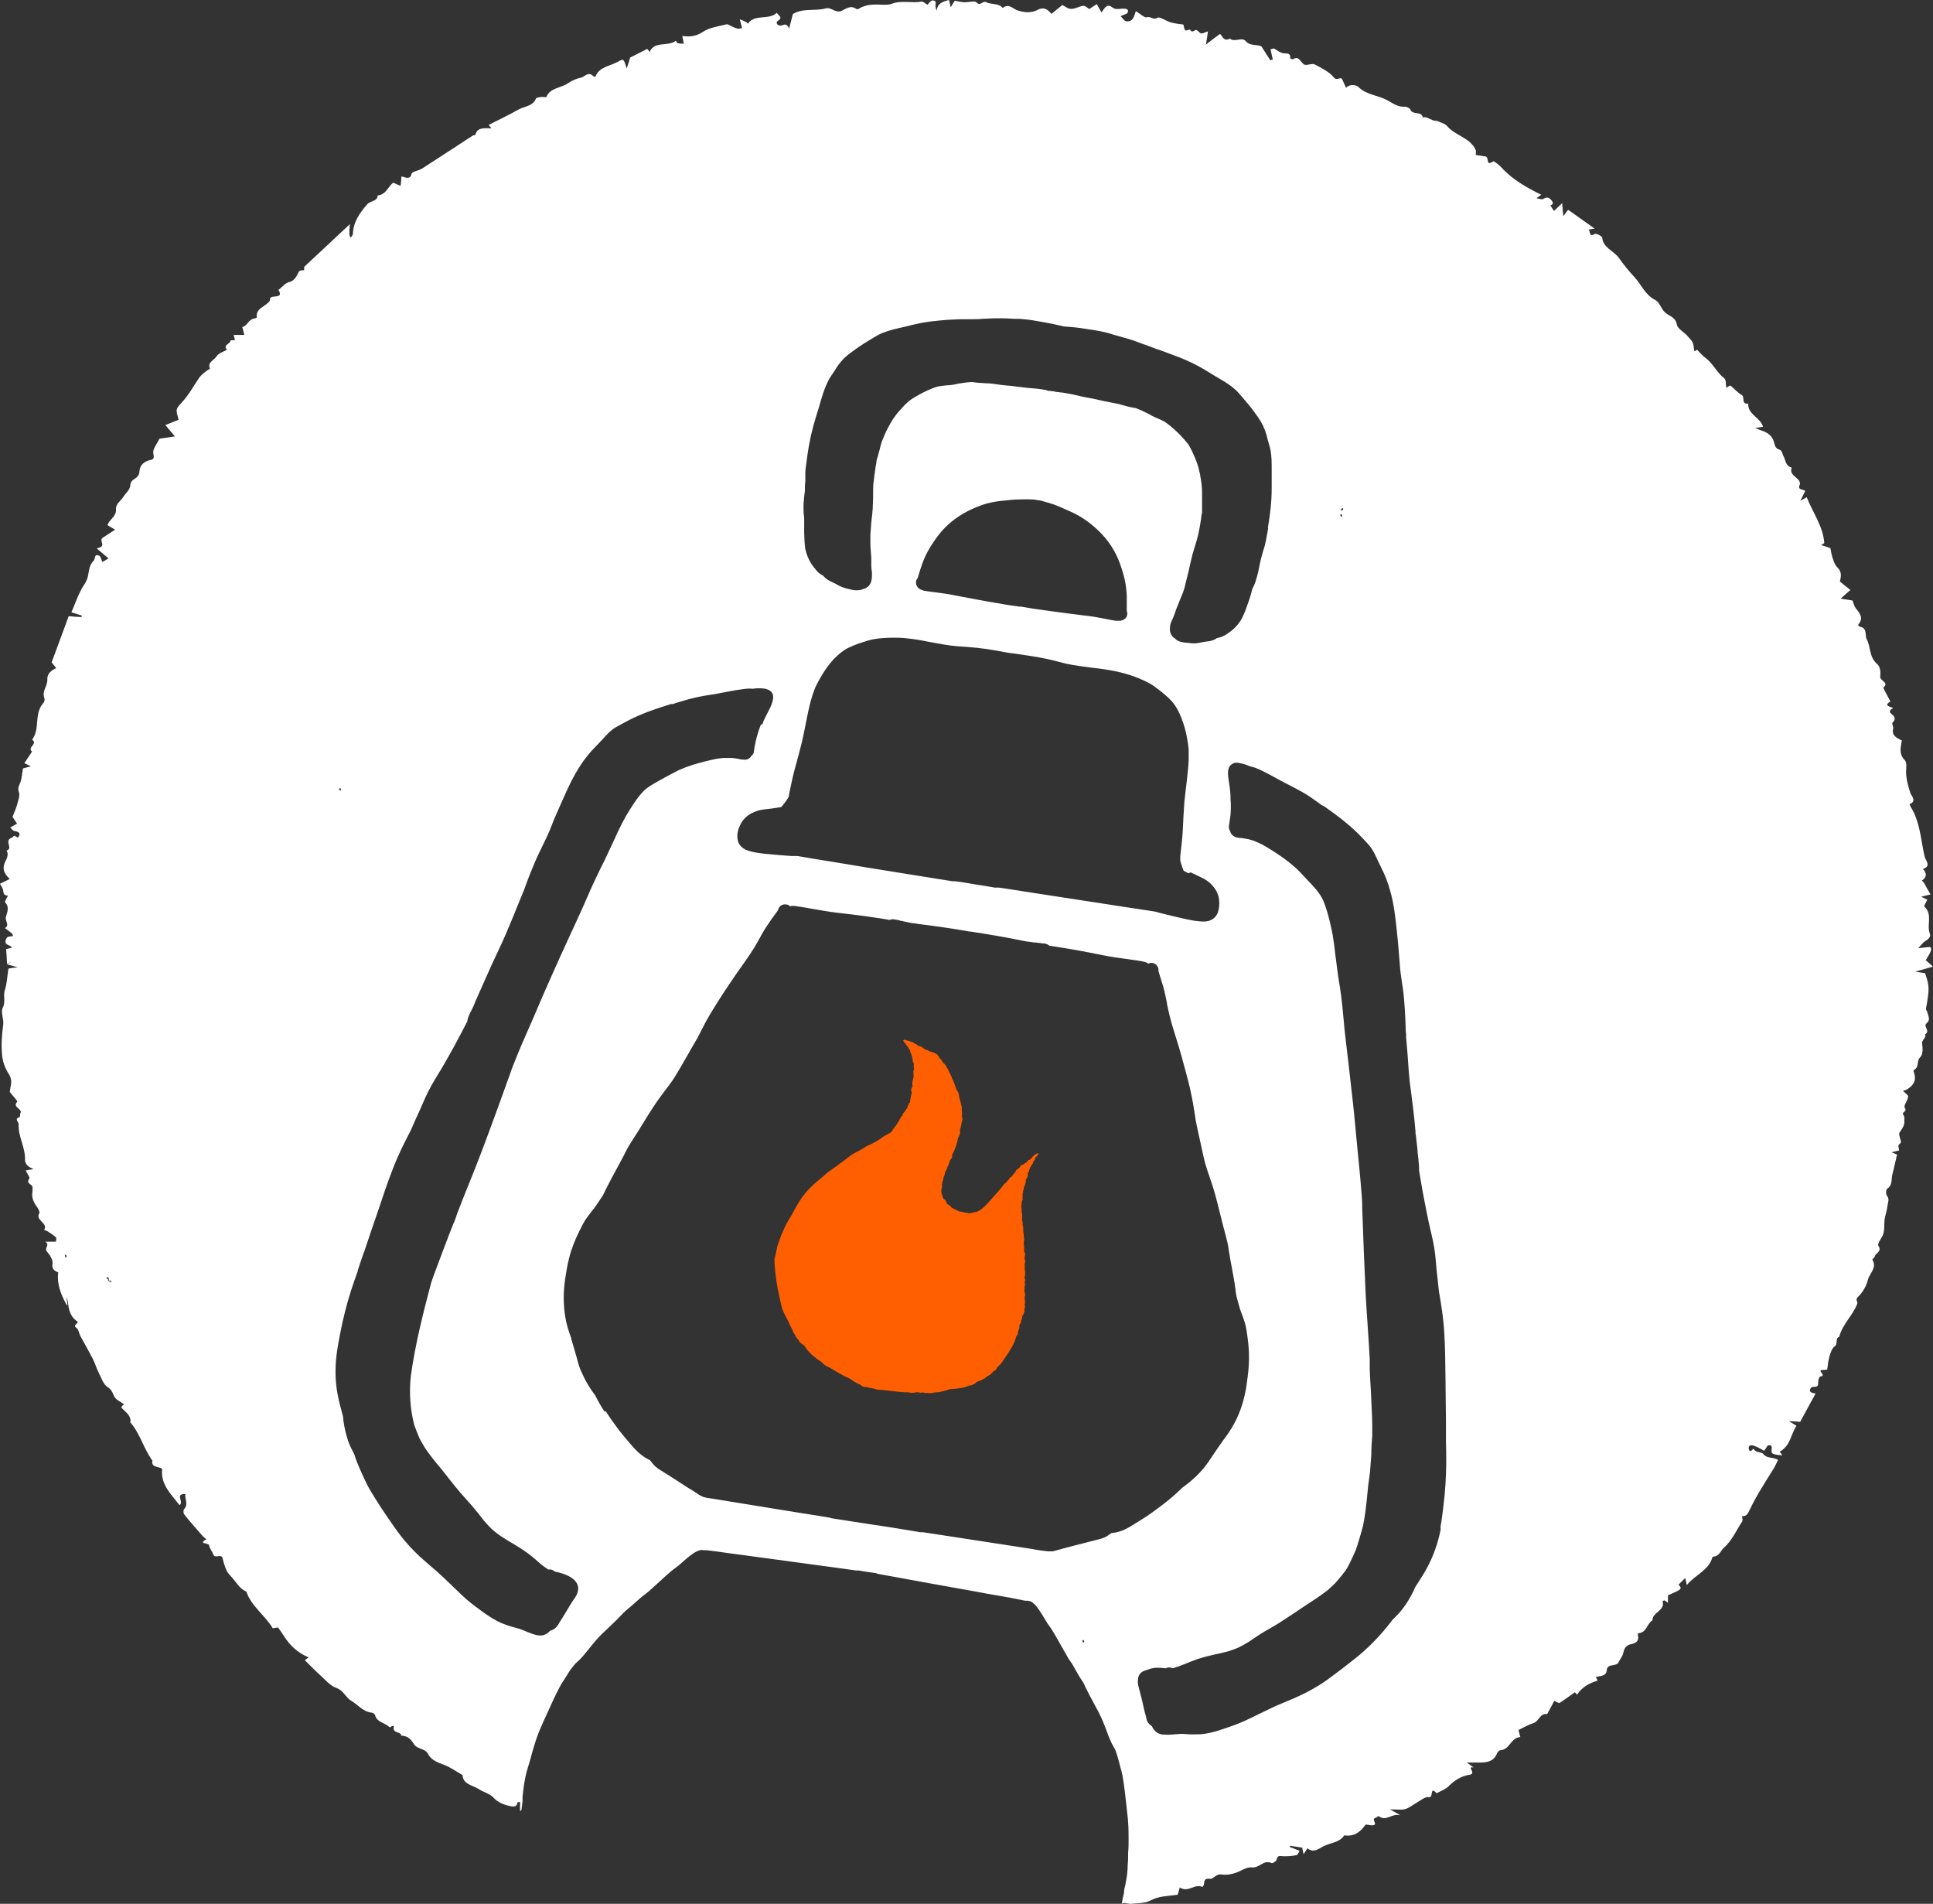 <svg xmlns="http://www.w3.org/2000/svg" id="Laag_1" data-name="Laag 1" viewBox="0 0 84.97 83.67"><rect x="0" y="0" width="84.97" height="83.67" fill="#333333" stroke="none"/><defs><style>      .cls-1 {        fill: #fff;      }      .cls-2 {        fill: #ff5f00;      }    </style></defs><path class="cls-1" d="M84.61,45.46c.27-.13-.08-.36.07-.48.2-.16.08-.32.04-.49,0-.05-.07-.11-.06-.15.16-.9.16-1-.04-1.57-.1-.02-.22-.03-.43-.07.3-.08.51-.14.78-.22-.12-.11-.23-.2-.32-.28.25-.39.28-.5.2-.58-.15,0-.27.03-.53.05.17-.18.23-.27.32-.32.15-.08.24-.2.19-.32-.15-.39.14-.83-.24-1.19-.03-.03.08-.19.13-.3-.09-.04-.17-.08-.27-.13.14-.04.25-.06.41-.1-.1-.17-.19-.34-.28-.5-.02-.04-.07-.08-.1-.11.23-.15.22-.32.05-.51.39-.13.1-.39.07-.55-.17-.74-.19-1.51-.62-2.2-.02-.03-.04-.1-.04-.1.34-.13.07-.37.03-.5-.08-.27-.16-.52-.18-.81-.02-.21.06-.49-.06-.62-.28-.29-.17-.58-.13-.87-.27-.12-.45-.24-.38-.52.02-.08-.07-.21-.03-.26.09-.1.13-.16.06-.28-.06-.1-.33-.19-.05-.35.08-.05-.5-.08-.1-.3-.08-.15-.17-.31-.25-.47-.02-.05-.07-.13-.06-.15.28-.22-.18-.29-.14-.49.03-.17,0-.43-.14-.54-.35-.31-.27-.73-.45-1.08-.1-.2.05-.5-.34-.57-.02,0-.04-.08-.03-.09.25-.28.05-.5-.13-.73-.06-.09-.08-.2-.13-.32-.15-.02-.32-.05-.52-.08.15-.14.28-.25.43-.38-.18-.14-.32-.26-.46-.37.04-.21.1-.42-.11-.62-.11-.1-.16-.26-.21-.41-.05-.14-.07-.29-.1-.44-.12-.04-.26-.09-.41-.14.07-.04.14-.07.14-.09-.05-.73-.51-1.34-.77-2.01-.06.04-.12.07-.28.16.09-.19.14-.29.21-.43-.02-.08-.36-.02-.24-.27.03-.06,0-.18-.07-.24-.15-.15-.38-.26-.28-.52-.28-.07-.26-.32-.36-.5-.05-.1-.08-.26-.16-.28-.21-.06-.22-.2-.26-.34-.07-.27-.27-.42-.55-.51-.07-.02-.13-.05-.27-.11.18-.03.27-.04.34-.05-.1-.4-.69-.55-.65-1.02-.34.03-.12-.29-.3-.39-.18-.1-.31-.27-.48-.4-.02-.02-.11.05-.19.09-.02-.14,0-.34-.08-.41-.34-.26-.49-.65-.84-.91-.14-.1-.24-.23-.36-.35-.04.03-.08.05-.12.07-.05-.38-.04-.39-.28-.65-.16-.19-.46-.34-.49-.53-.05-.32-.34-.37-.51-.52-.19-.17-.24-.45-.43-.55-.47-.24-.62-.69-.94-1.03-.24-.26-.47-.54-.67-.83-.22-.3-.69-.44-.73-.88,0-.07-.26-.2-.32-.17-.3.17-.18-.15-.29-.19.09-.01.18-.03.28-.04-.4-.28-.78-.56-1.17-.83-.07.09-.13.17-.21.28-.02-.18-.03-.32-.05-.57-.17.16-.25.24-.36.34-.05-.07-.11-.16-.16-.24.15-.06.13-.13.04-.24-.13-.15-.23-.12-.37-.04-.05.03-.16-.02-.28-.04.1-.07.15-.11.21-.15-.65-.32-1.27-.67-1.75-1.2-.1-.11-.33-.29-.36-.27-.34.23-.17-.13-.32-.21-.1-.02-.27-.04-.45-.07,0-.09.02-.15,0-.21-.22-.54-.91-.64-1.26-1.06-.09-.11-.28-.15-.42-.22-.02-.01-.05-.01-.07-.01-.21,0-.36-.2-.58-.15-.04-.29-.45-.09-.54-.34-.02-.06-.16-.13-.23-.13-.32.03-.57-.17-.8-.29-.41-.22-.91-.23-1.26-.58-.1-.09-.38-.14-.54.04-.05-.12-.11-.23-.16-.35-.07-.19-.23.08-.38-.11-.19-.24-.54-.41-.84-.57-.1-.05-.27.03-.41.02-.07,0-.14-.09-.19-.15-.1-.13-.19-.21-.36-.09-.02,0-.12-.04-.12-.05.03-.15-.05-.22-.2-.21-.22,0-.35-.13-.51-.22-.03,0-.09.02-.15.04.03.15.07.3.1.45-.04,0-.07.02-.11.03-.13-.2-.25-.39-.39-.61-.2-.1-.49,0-.7-.24-.16-.18-.47.07-.69-.1-.28.14-.32-.12-.43-.21-.19.14-.38.28-.62.47.04-.22.06-.39.09-.58-.14.04-.23.1-.3.09-.08-.02-.14-.14-.22-.15s-.17.16-.27-.02c0,0-.19.05-.21.04-.04-.07-.06-.16-.08-.26-.18-.03-.39-.04-.57-.1-.2-.06-.48-.26-.57-.2-.19.12-.3-.08-.47-.02-.09.04-.31-.17-.48-.27-.08.2-.09.46-.41.45-.09,0-.18-.15-.26-.23.14-.07.29-.09.31-.16.07-.17-.11-.17-.22-.17-.16,0-.3.07-.48-.07-.22-.17-.32.06-.45.24-.08-.14-.14-.25-.21-.37-.13.09-.23.15-.33.22-.12-.08-.18-.2-.41-.11-.43.16-.44.13-.77-.07-.15.12-.32.26-.48.39-.2-.24-.37-.3-.6-.18-.29.16-.62.12-.91.02-.21-.08-.37-.31-.63-.1-.19-.22-.5-.14-.72-.25-.17-.09-.26.2-.44,0-.07-.07-.34,0-.51,0-.16,0-.32-.05-.44-.07-.08.12-.11.18-.18.29-.03-.15-.05-.23-.07-.32-.28.07-.52.15-.54.47-.04-.09-.06-.15-.06-.21,0-.11.06-.25-.13-.24-.08,0-.15.12-.22.19-.08-.04-.19-.15-.26-.14C40.08.15,39.61,0,39.19.17c-.1.04-.23.04-.34.04-.38-.02-.76-.04-1.09.17-.03.02-.09.03-.11.02-.26-.2-.48,0-.66.08-.28.11-.44-.18-.7-.11-.46.13-.99-.03-1.44.25-.04.16-.09.37-.16.63-.1-.18-.15-.2-.3-.14-.18.07-.33-.1-.2-.19.26-.17,0-.24-.04-.36-.34.34-.98.04-1.27.48-.03-.03-.06-.06-.1-.08-.07-.04-.15-.07-.26-.11.04.16.07.27.1.39-.1,0-.15.03-.19.02-.09-.02-.18-.06-.26-.1-.08-.03-.18-.11-.24-.09-.35.09-.75.14-1.03.33-.3.2-.6.23-.91.18.03.14.05.24.07.34-.08,0-.17,0-.26-.02-.04,0-.06-.07-.09-.11-.33.27-.95,0-1.15.49-.05-.06-.08-.1-.11-.13-.24.12-.49.25-.75.38-.03.11-.08.26-.15.48-.13-.42-.14-.44-.36-.31-.35.2-.84.23-1.01.65,0,.02-.09.03-.1,0-.22-.23-.37.02-.53.06-.2.04-.41.13-.57.24-.3.22-.8.2-.96.61,0,.02-.14,0-.21,0-.09.01-.24.03-.25.07-.13.34-.51.34-.78.49-.42.24-.87.45-1.3.67.03.04.06.08.12.15-.29,0-.62-.06-.7.28,0,.02-.09.02-.12.04-.74.48-1.48.97-2.23,1.45-.15.09-.43.13-.46.23-.07.34-.39.07-.45.13,0,.18-.02.3-.03.4-.1-.04-.2-.09-.32-.14-.23.15-.3.52-.69.56,0,.26-.31.23-.45.38-.35.4-.62.79-.64,1.32,0,.05-.06.1-.09.15-.07-.04-.08-.22-.04-.59-.68.64-1.34,1.25-2.01,1.88,0,.01,0,.08,0,.15-.12,0-.21-.02-.27.13-.06.15-.2.34-.34.37-.25.06-.35.24-.52.36.26.43-.34.19-.37.39,0,.02,0,.05,0,.07-.15.27-.65.33-.58.75,0,.01-.07.05-.12.05-.27.05-.3.34-.52.37.03.13.06.23.09.35h-.47c.02.09.04.16.06.23-.07,0-.2,0-.2.02,0,.15-.36.19-.15.4-.16.09-.37.15-.46.29-.1.17-.42.26-.29.54-.18.12-.36.24-.48.41-.25.37-.46.76-.77,1.09-.27.29-.25.3-.13.75-.17.07-.33.13-.58.23.15.19.29.34.42.5-.22.03-.47.07-.68.1-.11.23-.31.46-.27.65.03.16.04.25-.1.28-.31.06-.49.23-.51.5,0,.18-.11.27-.26.37-.07.04-.13.13-.14.21,0,.24-.2.37-.31.55-.11.18-.34.3-.32.54.02.27-.21.41-.34.61-.02.03-.02.06-.03.09.09.06.18.11.33.2-.26.17-.46.3-.57.37-.13.18.22.35-.24.45.2.17.36.31.52.44-.12.07-.19.12-.27.16-.05-.1-.07-.25-.14-.28-.24-.09-.16.14-.24.22-.2.19-.2.43-.25.66-.03.17-.11.31-.21.46-.22.35-.35.76-.52,1.15.18.06.32.1.45.14v.07c-.2-.01-.4-.02-.57-.04-.26.7-.5,1.36-.75,2.03.05.06.12.15.2.25-.21.11-.4.23-.39.5.02.28-.25.52-.13.82.03.07,0,.18-.07.25-.39.47-.11,1.11-.47,1.58.28.18-.24.34,0,.52-.11.17-.23.34-.34.51.1.05.18.09.29.14-.14.04-.25.06-.35.09-.03.19-.05.37-.09.54-.04.16-.17.29-.09.5.06.15-.03.35-.07.53-.05.18-.13.36-.21.56.06.09.14.21.2.3-.13.07-.21.12-.3.17.06.05.11.14.18.15.23.04.3.12.15.3-.21-.17-.15-.05-.27,0-.35.13.09.47-.22.56.13.23-.05.42-.11.62-.07.25.04.43.25.63-.14.07-.27.13-.43.21.05.1.11.17.13.25.03.13,0,.27.22.27-.04.1-.16.25-.12.3.2.22.08.44.03.64-.05.17.18.35-.04.49.11.08.22.16.32.25.02.02.02.06.03.1-.13.03-.27-.02-.32.18-.06.25.22.19.27.33-.1.03-.21.05-.25.06.02.24.03.44.04.66.07-.04.13-.08.19-.11-.06.04-.12.09-.18.13.13.03.25.06.46.12-.24.03-.33.04-.41.06,0,.06-.02.11-.02.15-.04.27-.05.54-.14.8-.08.25.05.51-.09.77-.1.2.06.49.02.76-.06.43-.09.87-.05,1.3.02.29.13.59.29.84.11.18.13.32.1.5-.03.13-.04.26-.05.3.15.19.35.4.33.43-.24.24.24.31.14.5-.03.06,0,.17-.05.18-.24.08-.02.2-.03.31-.03.53.3,1.02.28,1.56,0,.18.13.32.38.41-.17.03-.26.04-.35.06.06.13.2.31.16.36-.17.21.12.24.14.37v.19c-.05.25.03.46.19.67.06.08.14.23.11.29-.2.31.41.44.21.73.06.03.13.05.19.09.11.07.23.15.33.24.03.03,0,.12,0,.19-.15,0-.29,0-.47,0,.23.15-.06.27.07.43.13.15.27.36.25.52-.04.23.05.32.25.4-.05.36.03.75.24,1.18.31.64.08-.05.14-.09,0,.07.03.12.04.18.04.33.08.65.41.88.12.09-.23.15-.03.29.1.07.11.23.17.35.18.33.37.66.54.99.11.21.17.44.28.65.11.22.2.5.39.62.26.15.21.43.43.56.1.06.19.13.29.19-.04.03-.08.05-.1.08-.02.02-.03.07,0,.09.18.18.42.34.37.62.44.51.58,1.15.97,1.68-.07.33.32.25.43.37-.08.69.4,1.11.76,1.59.22-.15-.23-.5.26-.49-.04.21.15.45-.06.67-.04.05-.03.19.02.24.26.33.55.65.83.97.04.04.09.07.13.11-.39.22.11.15.12.26.02.14.14.27.19.41.07.2.36-.07.41.18.04.18.1.37.18.54.05.1.14.19.22.28.2.22.34.5.64.63.22.65.84,1.06,1.16,1.61.1-.01.22-.05.24-.02.1.12.18.26.27.39.26.4.6.72,1.07.91-.06.04-.11.08-.17.12.21.21.42.43.64.63.24.21.46.49.74.59.34.12.4.42.68.58.29.17.49.47.89.51.05,0,.13.07.14.11.07.32.45.33.63.53.02.02.21-.14.19-.01-.06.29.32.19.33.38.29,0,.44.18.56.38.14.22.49.17.62.43.12.24.39.36.67.46.3.11.56.3.84.46.03.42.44.44.72.62.2.14.47.18.66.39.17.19.49.33.81.37.18.02.2-.07.23-.18,0-.01.07-.01.11-.02,0,.13,0,.26,0,.4.02-.01.04-.02.06-.04.02-.14.04-.27.05-.4,0-.05,0-.1,0-.15h0v-.03h0c.04-.4.09-.79.2-1.17.05-.18.11-.36.16-.54.04-.18.1-.35.15-.53.07-.24.15-.47.25-.71.09-.22.19-.43.29-.65.19-.42.38-.85.6-1.26.06-.12.14-.23.21-.34.1-.15.19-.32.31-.47.07-.09.14-.18.22-.25.06-.05.11-.1.16-.15.07-.08.14-.15.2-.23.09-.11.18-.22.27-.33.14-.18.29-.35.45-.51.14-.14.29-.27.43-.41.17-.16.33-.32.48-.48.04-.04.07-.08.09-.09.09-.09.19-.17.28-.24h0c.12-.1.23-.21.35-.31.13-.12.27-.22.37-.3.12-.09.22-.2.33-.29.11-.1.22-.2.33-.3.12-.11.24-.22.37-.33.11-.1.24-.18.35-.27.22-.19.43-.39.68-.56.08-.05.17-.09.26-.12.05-.01.1-.02.15,0h.15c.13.02.27.03.4.05.27.04.53.07.8.11.37.05.74.1,1.12.15,1.15.16,2.3.31,3.46.47.26.04.53.07.79.11h.11c.12.02.24.04.36.06s.24.03.36.05h.02s.07.02.11.04h0c.26.05.52.09.78.14,1.14.21,2.29.42,3.43.62.37.07.74.14,1.11.2.13.02.27.05.4.07.07.01.13.02.2.04.07.01.13.02.2.04.03,0,.07.01.1.02.05,0,.1.02.14.03.04,0,.08.01.12.02h.1s.04,0,.05.01c.05,0,.1.02.14.05.08.06.15.12.21.2.18.23.32.49.47.73.08.12.18.24.25.37.09.14.17.29.25.43.07.13.15.26.22.39.08.13.15.26.2.35.1.14.2.29.28.44.08.14.15.27.23.4h0c.07.11.15.21.18.29.02.05.05.1.06.13.1.21.21.41.32.62.09.17.19.35.28.52.1.2.19.41.27.62.05.13.1.26.15.4.04.1.08.19.12.28.03.07.07.13.11.2.06.1.1.21.13.31.06.17.1.36.15.54.04.13.07.26.1.39.08.46.13.92.18,1.38.02.24.06.47.07.71.02.25.02.5.02.75,0,.18,0,.37-.02.55,0,.19,0,.38-.02.56,0,.39-.08.78-.16,1.12,0,.02,0,.03,0,.05h0v.02h0c0,.06-.02.11-.03.15-.03.12-.05.24-.07.36.1-.08.25,0,.38,0,.3-.03.64-.02.87-.14.38-.21.8-.2,1.21-.26.03-.11.06-.21.09-.32.37.25.67-.19.99-.02.16-.11-.03-.41.34-.36.15.02.26-.23.51-.19.18.03.38,0,.55-.05.26-.07.53-.29.77-.26.35.04.52-.36.88-.19.04.02.21-.09.22-.15.02-.22.17-.15.32-.15.19,0,.37-.01.55-.05.06-.01.09-.12.14-.19-.18-.07-.31-.12-.44-.17,0-.02.02-.03.03-.05.18.03.37.06.52.08.02.1.04.17.06.29.08-.12.13-.19.17-.26.29.22.48.02.71-.09.31-.16.71-.16.91-.48.45.07.71-.16.93-.46.03-.04.2.03.3.02.29-.01-.05-.25.12-.32.06-.02.15-.1.17-.08.34.25.54-.14.95-.04-.22-.13-.3-.17-.46-.26.29,0,.49.03.66-.01.18-.05.33-.18.49-.27.18-.1.4-.29.55-.26.24.06.02-.52.35-.17.18-.1.39-.17.53-.31.25-.26.59-.46.91-.5.35-.05-.16-.39.19-.32-.08-.06-.16-.12-.3-.22h.3c.42,0,.85.05,1.03-.41.02-.05.09-.13.14-.13.43-.03.45-.55.88-.58-.03-.1-.05-.2-.08-.31.21-.1.43-.23.67-.31.24-.08.26-.43.59-.39.11-.2.22-.4.31-.58.1.04.21.11.24.09.23-.15.45-.31.67-.47.03.04.06.07.09.11.21-.32.53-.51.91-.62-.03-.05-.05-.11-.08-.16.2-.05.46-.03.48-.3.02-.31.43-.14.52-.35.06-.13.17-.25.2-.39.05-.21.11-.36.38-.41.19-.03.33-.16.27-.38,0-.03,0-.09,0-.09.4-.02.38-.42.64-.57-.02-.35.58-.43.44-.84l.08-.04c.06.04.11.07.16.11v-.33c.11-.05.26-.11.4-.18s.24-.14.06-.28c.09-.1.19-.19.3-.3.03.13.04.21.07.31.35-.44.96-.64,1.12-1.21,0-.02.04-.04.06-.04.26-.03.3-.26.45-.39.37-.33.54-.76.8-1.15.04-.06,0-.16,0-.24.2.01.24-.09.32-.25.3-.64.7-1.25,1.08-1.86.07-.12.12-.25.18-.36-.24-.14-.49-.05-.65-.26-.07-.1-.33-.04-.42-.22-.03-.04-.18.24-.22-.02-.02-.17.14-.16.26-.11.15.05.28.14.42.21.04-.06.06-.1.09-.13.02-.03.04-.08.07-.1.04-.02.11-.02.14,0s.03.08.03.12c-.03.25,0,.27.47.31-.04-.06-.08-.11-.12-.16.49-.27.49-.78.74-1.14-.11-.07-.17-.1-.33-.2.26,0,.38.02.49.03.22-.41.45-.82.68-1.25-.24-.02-.32-.11-.19-.26.07-.08.31.05.3-.18,0-.1.03-.29.09-.3.3-.06-.11-.23.06-.29.07,0,.14,0,.25-.02.03-.19.04-.39.1-.58.05-.16.1-.35.23-.44.16-.12,0-.35.2-.42.13-.54.59-.93.79-1.45.04-.11-.11-.17.03-.3.21-.2.37-.48.44-.76s.41-.52.2-.87c-.02-.03.09-.1.1-.15.04-.16.33-.21.16-.47-.06-.1.15-.33.21-.51.07-.2.04-.42.06-.63.03-.21.11-.41.13-.62.02-.15.1-.29-.03-.45-.05-.07-.04-.26.02-.3.24-.16.17-.4.22-.61.08-.3.14-.6.21-.89-.06-.03-.13-.05-.24-.1.15-.04.25-.06.33-.08,0-.07-.04-.15-.03-.21,0-.06.11-.1.11-.15,0-.14-.12-.33-.06-.43.1-.15.21-.28.21-.46,0-.1.02-.24-.04-.31-.11-.13.19-.14.06-.31-.07-.09.13-.32.15-.5,0-.07-.15-.16-.23-.25.15-.03.25-.1.37-.21.17-.18.18-.35.13-.54-.02-.09-.08-.12.03-.2.18-.12.06-.36.23-.53.13-.13.11-.41.08-.61-.03-.17.33-.31.02-.48M2.93,55.23s-.03.03-.05.04c0-.03-.03-.07-.03-.1,0,0,.03-.02.05-.04,0,.03.03.06.03.1M4.9,56.35s-.07-.05-.09-.06c0,0,0,0-.02,0,.08.07.07.09.06.08-.03-.02-.05-.05-.08-.07,0,0,0,0,.02,0-.02-.02-.04-.03-.07-.06h.05c-.07-.05-.09-.08-.1-.1.03,0,.09-.02.09,0,.02.03.02.07.03.11h-.02s.03.02.05.04c0,0,.02-.02.04-.02.02.03.04.06.06.09M14.99,34.72s-.03.02-.05.04c0-.03-.03-.06-.03-.1,0,0,.03-.02.05-.04,0,.03.03.06.03.1M47.58,72.1s.04-.02.05-.04c0,.03.03.06.03.1,0,.01-.04.02-.05.04,0-.03-.03-.06-.03-.1M26.56,62.02c-.15-.23-.28-.46-.4-.7-.16-.21-.3-.43-.43-.67-.07-.14-.14-.28-.2-.42-.07-.16-.12-.33-.16-.5-.09-.3-.17-.61-.26-.88v-.04c-.11-.3-.21-.6-.26-.92-.05-.29-.07-.58-.07-.88s.03-.57.07-.85c.04-.28.09-.56.16-.84.1-.42.26-.82.45-1.2.1-.2.19-.4.32-.58.12-.17.25-.33.36-.47.12-.17.24-.35.36-.53.04-.09.09-.18.13-.27.17-.34.35-.67.53-1,.07-.14.15-.27.22-.41.07-.13.13-.26.2-.39.14-.25.3-.48.45-.72.33-.53.65-1.08,1.03-1.59.13-.18.26-.35.37-.49.23-.31.42-.65.61-.98.19-.34.39-.67.57-.99,0,0,0-.02.02-.03v.02-.02l.42-.81c.15-.27.32-.54.48-.8.33-.52.68-1.04,1.04-1.55.27-.38.54-.76.74-1.13l.04-.07s.02-.03.02-.04,0-.02.02-.03h0c.12-.23.25-.45.4-.66.07-.11.15-.22.23-.33.06-.08.12-.16.18-.25.03-.17.19-.28.36-.25.07,0,.12.04.17.08.09-.03.19-.02.29,0,.15.02.3.04.45.07.34.06.68.12,1.01.17.32.05.65.08.98.12.32.04.64.08.96.13.23.03.46.07.69.11.04-.02.08-.03.13-.03.07,0,.13.02.2.03.05,0,.11.02.16.04.07,0,.13.03.19.04.1.02.2.04.3.06.1,0,.2.03.3.04.65.08,1.29.17,1.94.28.1.02.19.03.29.05.1,0,.2.03.29.04.65.1,1.29.21,1.93.34.1.02.2.04.3.06.1,0,.2.03.3.04.07,0,.13,0,.19.02.06,0,.11,0,.17.02.06,0,.13,0,.2.03.04,0,.08.04.12.07.23.04.46.07.69.11.32.05.64.11.96.17.32.06.64.13.97.19.34.06.68.1,1.02.15.15.02.3.04.45.07.09.02.19.04.27.1.06-.03.12-.04.18-.03.17.03.29.19.26.35h0c.03.1.06.2.09.29.04.13.08.26.12.39.07.25.12.5.17.75h0v.03-.02h0v.02s0,.04.02.09c.09.46.22.9.36,1.34.19.59.35,1.19.51,1.79.08.3.15.6.21.91.06.3.1.6.15.9h0v.02c.07.38.16.75.24,1.13s.16.76.27,1.09c.07.21.14.41.21.62.2.6.33,1.22.49,1.83.07.27.15.55.21.82.03.14.04.29.07.43.02.15.05.3.08.46.07.37.14.74.19,1.11,0,.1.03.2.04.29.05.2.11.4.16.58.07.2.15.39.21.59.06.21.09.43.12.65.06.43.08.86.05,1.28-.02.28-.06.57-.1.85-.04.28-.11.56-.19.83-.09.28-.2.55-.34.81-.15.28-.33.54-.5.76l-.02.03c-.19.26-.36.52-.54.79-.1.14-.2.29-.31.42-.1.12-.21.23-.32.34-.19.18-.4.35-.61.5-.19.19-.39.37-.6.54-.23.19-.47.36-.71.54-.25.18-.51.34-.77.5-.26.17-.53.32-.84.38-.06.01-.12.02-.19.03-.1.07-.19.14-.3.19-.14.06-.29.09-.44.13-.15.04-.29.07-.43.11-.25.06-.5.13-.74.19l-.33.09c-.12.03-.23.07-.35.09h-.14c-.1,0-.19-.02-.29-.03-.03,0-.05,0-.08-.01-.14-.02-.28-.04-.42-.07l-3.51-.54c-.41-.06-.83-.13-1.25-.19h-.11c-.64-.11-1.28-.21-1.92-.31h-.02c-.65-.1-1.3-.2-1.94-.3-.02,0-.05-.01-.07-.02,0,0,0,0-.02-.01h-.02c-.41-.07-.83-.14-1.24-.2-1.17-.19-2.34-.38-3.51-.57-.14-.02-.28-.05-.42-.07-.03,0-.05,0-.08-.01-.14-.02-.29-.04-.41-.11-.11-.06-.2-.13-.3-.19-.1-.06-.19-.12-.29-.18-.22-.14-.43-.28-.65-.42-.13-.08-.25-.16-.38-.24-.13-.08-.27-.16-.38-.26-.09-.08-.16-.18-.23-.27-.06-.03-.11-.06-.17-.09-.27-.16-.49-.38-.69-.62-.2-.23-.4-.47-.58-.71-.18-.24-.35-.48-.51-.73M52.34,38.34h0c.14.07.29.14.44.21.08.04.17.08.24.13.09.06.18.13.25.21.18.19.29.41.32.66.02.2,0,.42-.08.61-.05.09-.11.17-.2.23-.12.08-.25.11-.39.11-.15,0-.3-.02-.45-.04-.16-.03-.33-.06-.49-.1-.32-.07-.64-.15-.96-.23-.09-.02-.17-.05-.26-.07-.5-.08-1.01-.15-1.51-.23-1.13-.17-2.25-.35-3.38-.52-.54-.08-1.07-.17-1.61-.25-.11-.02-.23-.03-.34-.05-.05,0-.1,0-.16,0s-.13-.02-.19-.03c-.19-.03-.37-.06-.56-.09h0s-.06,0-.1-.02c-.04,0-.09,0-.13-.02h0c-.06,0-.12-.02-.19-.03-.12-.02-.25-.04-.37-.06-.07,0-.15-.02-.23-.03h-.04s-.03,0-.04,0c0,0-.03,0-.04,0-.65-.1-1.29-.21-1.94-.31-1.12-.18-2.25-.36-3.37-.55-.5-.08-1.01-.16-1.51-.25-.09,0-.18,0-.26,0-.33-.02-.65-.05-.98-.08-.32-.03-.63-.06-.94-.16-.13-.04-.25-.12-.34-.23-.06-.08-.1-.18-.11-.28-.03-.21.02-.42.11-.6.1-.23.28-.41.51-.53.1-.05.2-.09.3-.12.09-.03.18-.03.27-.05.16-.02.32-.03.46-.06h.03c.08-.02.16-.03.24-.04.07-.08.14-.17.2-.25.03-.05.07-.1.1-.15.02-.03.03-.06.04-.09,0-.02,0-.03,0-.05.08-.37.15-.74.25-1.11.11-.4.22-.8.32-1.21.14-.6.23-1.21.39-1.81.04-.15.09-.3.14-.44.05-.14.12-.28.19-.41.15-.28.32-.55.52-.8.18-.22.4-.43.64-.59.13-.08.27-.14.41-.2.13-.05.26-.1.4-.14.14-.05.28-.09.42-.12.16-.03.32-.05.48-.06.3-.02.6-.02.9,0,.21.02.43.05.63.08.18.03.35.07.53.1.39.07.78.15,1.17.18.29.02.58.04.87.07.28.03.56.07.84.12.23.04.46.09.69.12h.02c.23.04.46.06.69.1.28.04.56.09.84.15.29.06.57.14.85.21.38.08.78.13,1.17.18.18.02.36.04.54.07.21.03.42.07.63.12.29.07.58.16.85.27.15.06.29.13.43.2.13.07.25.15.36.24.11.08.23.17.33.26.12.1.23.2.33.31.19.22.33.49.43.76.12.3.2.61.25.92.03.15.05.3.06.45v.47c-.03.61-.13,1.22-.19,1.84-.03.42-.05.83-.07,1.25-.02.38-.07.75-.11,1.13v.05s0,.07,0,.1c0,.06.03.12.04.17.03.1.07.21.11.31.07.04.14.07.21.11h0M49.45,27.19c-.07.07-.18.1-.28.09h-.14c-.14-.02-.29-.05-.43-.08s-.29-.05-.43-.08c-.22-.04-.45-.06-.67-.09-.55-.07-1.11-.14-1.66-.22-.14-.02-.28-.04-.42-.06-.18-.03-.36-.06-.54-.09h-.07c-.32-.04-.64-.09-.96-.15-.55-.09-1.1-.2-1.65-.3-.22-.04-.44-.09-.66-.12-.14-.02-.29-.04-.43-.06-.14-.02-.29-.03-.43-.06h-.02s-.07-.01-.1-.03c0,0,0,0-.02-.01-.1-.02-.19-.08-.24-.18-.06-.12-.04-.26.04-.35.06-.21.13-.42.19-.6.09-.25.2-.49.34-.72.15-.25.32-.49.51-.72.36-.41.81-.74,1.31-.97.23-.11.47-.2.72-.27.24-.06.49-.1.74-.12.22-.02.44-.05.62-.05.2,0,.39-.01.59,0,.08,0,.15.01.23.03.07,0,.15.02.23.04.19.05.38.11.53.16.21.08.41.17.61.26.23.1.45.21.66.35.22.14.41.3.6.47.4.37.73.82.94,1.33.11.27.2.55.27.84.06.26.09.52.1.75,0,.22,0,.44,0,.67.05.12.02.25-.07.34M33.45,31.83c-.15.39-.26.79-.31,1.2,0,.08-.05.14-.11.19-.04.08-.12.14-.21.16-.06.02-.13,0-.2,0-.06,0-.12-.02-.17-.03-.1-.02-.19-.03-.29-.04h-.29c-.13,0-.25.02-.38.04-.35.07-.69.16-1.03.26-.22.07-.43.15-.63.24-.2.1-.4.21-.59.31-.2.11-.4.22-.6.34-.08.05-.16.11-.23.16-.06.05-.12.1-.17.16-.08.09-.16.18-.23.28-.24.33-.46.69-.65,1.05-.14.27-.27.55-.39.82-.13.28-.26.56-.39.83-.14.28-.28.56-.41.84-.14.29-.27.59-.4.89-.24.56-.5,1.1-.75,1.65-.26.57-.52,1.13-.77,1.7-.25.56-.5,1.13-.74,1.7-.25.59-.52,1.17-.76,1.76-.1.26-.21.51-.3.77,0,.03-.02.06-.03.09-.22.59-.42,1.18-.64,1.77s-.43,1.18-.64,1.72c-.34.9-.72,1.79-1.05,2.66,0,.03-.02.06-.03.08v.02h0c-.04.1-.07.2-.11.29l-.02.04c-.14.36-.29.73-.41,1.06-.16.43-.33.87-.49,1.31-.02.07-.05.14-.07.2-.36,1.36-.71,2.73-.9,4.12-.08.73-.03,1.46.15,2.16.07.19.15.39.23.58.07.13.14.26.22.39.22.34.48.65.74.96.27.34.53.68.8,1,.18.21.37.41.55.62.19.22.36.44.54.67.12.14.24.27.35.37.11.1.23.19.36.28.19.13.39.25.6.37.2.12.39.24.58.38.17.12.33.26.49.4.13.12.28.23.43.33.09-.02.19,0,.29.09.72.14,1.39.52.8,1.27-.2.3-.37.62-.57.92-.1.19-.22.36-.44.41-.05.06-.12.12-.19.15-.11.06-.22.07-.34.05-.02,0-.04,0-.06-.01-.26-.06-.49-.18-.74-.27-.11-.03-.21-.06-.32-.09-.15-.04-.3-.09-.44-.15-.3-.12-.57-.3-.83-.48-.25-.18-.49-.36-.73-.56-.24-.21-.47-.44-.7-.66-.18-.18-.37-.35-.53-.5-.23-.21-.48-.41-.71-.62-.24-.21-.46-.43-.67-.67-.22-.24-.42-.51-.61-.78-.18-.26-.36-.52-.54-.79-.18-.28-.36-.56-.53-.85-.16-.29-.3-.6-.43-.9-.09-.2-.17-.4-.23-.61-.1-.2-.21-.4-.28-.61-.09-.28-.16-.57-.2-.85,0-.07-.02-.14-.02-.21-.08-.31-.17-.61-.23-.93-.12-.6-.13-1.23-.05-1.83.04-.31.1-.62.16-.93s.13-.63.21-.94c.15-.61.35-1.2.56-1.78,0,0,0-.02,0-.03.05-.15.1-.3.15-.45.04-.13.09-.26.14-.39.19-.58.39-1.16.59-1.74.21-.62.41-1.24.65-1.85.12-.32.26-.63.4-.93.13-.27.27-.53.4-.79.12-.29.25-.57.38-.85.13-.29.25-.59.4-.88.17-.34.38-.66.57-.98s.37-.65.55-.97c.2-.37.39-.73.58-1.1.02-.26.27-.6.33-.82.36-.8.7-1.6,1.08-2.39.4-.84.73-1.72,1.09-2.58.09-.26.19-.52.29-.77.11-.27.22-.54.35-.81.12-.26.25-.51.37-.77.12-.26.22-.53.33-.8.11-.26.23-.51.34-.77.24-.55.5-1.11.84-1.61.05-.08.1-.15.15-.21.11-.15.23-.3.36-.43.13-.14.26-.27.39-.41.14-.15.28-.32.45-.45.11-.09.24-.15.36-.22.27-.15.54-.29.82-.41.37-.16.75-.29,1.13-.41.09-.03.19-.06.28-.09h.07c.3-.09.6-.19.9-.26.32-.08.65-.13.98-.18.39-.07.79-.16,1.18-.21.14-.02.31-.04.46-.02.18-.03.37-.03.55,0,.81.19-.04,1.13-.13,1.58M55.75,23.19c-.02.13-.05.26-.07.39s-.05.26-.08.39c-.03.12-.08.24-.11.37-.04.13-.07.26-.1.39s-.05.26-.08.39c-.03.12-.06.25-.1.37-.04.14-.09.26-.16.39-.05.2-.11.41-.18.6-.08.22-.15.45-.26.65,0,0,0,.02,0,.02h0c-.12.21-.26.39-.44.54-.1.08-.2.15-.31.22-.04.02-.08.04-.12.06-.08.04-.15.05-.24.07-.02,0-.03.02-.04.03-.07.04-.14.07-.22.09-.11.03-.22.03-.32.05-.11.02-.22.05-.34.06-.13.01-.25,0-.38-.02-.06,0-.13-.01-.19-.02-.14-.02-.28-.07-.37-.18-.02-.01-.04-.02-.06-.04-.13-.12-.17-.27-.15-.44,0-.09.03-.19.07-.27.04-.1.09-.2.13-.31.04-.11.07-.22.12-.33.08-.21.17-.42.25-.62.04-.11.08-.23.1-.34.04-.18.09-.35.13-.52.06-.27.12-.54.19-.82.08-.27.17-.54.24-.82.06-.25.1-.5.14-.76,0-.09.03-.18.04-.27v-.18c0-.11,0-.22,0-.34,0-.1,0-.21,0-.28v-.04h0c0-.25-.03-.51-.08-.76,0-.08-.04-.16-.05-.24-.02-.08-.03-.15-.06-.23-.07-.21-.16-.42-.26-.63-.04-.08-.08-.15-.12-.23-.04-.06-.08-.12-.13-.17-.16-.19-.33-.37-.51-.53-.11-.1-.22-.19-.34-.28-.04-.03-.08-.05-.12-.08,0,0,0,0-.02-.01h0s-.08-.04-.12-.06c-.07-.03-.14-.06-.21-.09-.13-.05-.25-.13-.37-.19-.17-.09-.35-.17-.53-.24h-.04c-.13-.03-.27-.05-.4-.09-.11-.03-.22-.06-.33-.09-.15-.03-.31-.06-.46-.09-.17-.03-.34-.07-.46-.1-.17-.04-.34-.07-.51-.1-.16-.03-.33-.07-.49-.11-.18-.04-.36-.07-.54-.1h-.05s-.08-.01-.12-.02h-.04c-.05,0-.1-.02-.15-.03-.05,0-.1-.01-.15-.02h-.04s-.08,0-.11-.02c-.02,0-.03-.01-.05-.02-.18-.03-.36-.06-.54-.07-.17-.01-.33-.03-.5-.05-.17-.02-.34-.04-.47-.06-.17-.01-.34-.03-.51-.05-.15-.02-.31-.05-.47-.06-.11,0-.23-.01-.34-.02-.14,0-.27-.02-.41-.04h-.04c-.19.01-.39.04-.57.07-.14.03-.27.06-.41.07-.08,0-.15.01-.23.02-.04,0-.09.01-.14.02h-.03c-.05,0-.1.02-.14.03-.14.04-.28.1-.41.16-.22.1-.44.22-.65.35-.06.04-.12.08-.18.13-.07.06-.13.12-.19.18-.15.16-.31.33-.44.52-.05.06-.09.13-.13.2-.04.07-.08.14-.12.21-.12.22-.22.46-.31.69h0c-.03.11-.06.21-.08.31-.03.11-.06.22-.09.33-.02.06-.04.11-.05.17,0,.09-.03.18-.04.27-.04.25-.07.51-.1.76-.02.28,0,.57-.02.85,0,.28-.04.56-.07.83-.02.18-.02.36-.04.55,0,.12,0,.24,0,.35,0,.22.03.45.04.67v.35c0,.11.03.22.03.33,0,.09,0,.19-.02.28-.03.17-.12.3-.28.37-.02.01-.05.02-.07.02-.15.08-.4.08-.59.02-.24-.04-.46-.13-.67-.26-.17-.08-.35-.15-.48-.3,0-.01-.03-.03-.04-.04-.07-.04-.14-.08-.2-.13-.03-.03-.06-.06-.09-.1-.09-.1-.16-.19-.23-.3-.13-.2-.21-.42-.26-.64h0c-.04-.25-.04-.49-.05-.73,0-.21,0-.42,0-.63-.02-.14-.03-.28-.03-.42,0-.13,0-.26.02-.38,0-.13.03-.26.04-.39,0-.14,0-.27.02-.41,0-.13,0-.25,0-.38,0-.13.02-.26.04-.39.02-.13.03-.26.05-.39.08-.58.21-1.14.38-1.7.04-.14.09-.28.13-.42.04-.14.08-.28.12-.41.08-.26.17-.52.3-.77.07-.14.17-.26.25-.39s.16-.26.26-.38c.09-.11.18-.21.29-.3.12-.1.24-.19.37-.28.25-.18.52-.35.79-.51.13-.08.27-.16.42-.22s.31-.11.47-.15c.26-.07.53-.12.79-.19.27-.07.55-.12.83-.16.24-.03.47-.05.71-.07.24-.01.47-.03.71-.03h.49c.15,0,.31-.01.42-.02.16,0,.32-.02.47-.02h.38c.16,0,.32.01.48.02.15,0,.3,0,.45.02.27.02.55.07.82.12.29.05.59.11.88.18.02,0,.04.01.06.02h.06c.3.02.59.05.89.1.27.04.55.08.81.14.15.03.29.07.43.12.15.04.31.09.46.13.12.03.24.07.37.11.15.05.3.11.41.15.14.05.29.1.39.14.02,0,.04.01.05.02.04.02.09.03.13.05.11.04.21.07.32.11.23.08.44.17.67.25.22.08.44.18.65.28.25.12.5.26.74.41.23.15.47.28.7.42.14.09.27.18.4.29.12.1.23.22.33.34.21.24.41.48.59.73.09.12.18.25.26.38.07.12.13.25.18.38.06.15.09.29.13.44.04.15.09.29.12.45.05.27.05.55.05.82,0,.14,0,.29,0,.43v.44c0,.58-.07,1.16-.17,1.73M59.05,22.37s-.04.05-.06.08c0-.02-.03-.03-.05-.05.02-.03.04-.05.07-.08,0,.02.04.04.04.05M59,22.68s-.03.03-.05.04c0-.03-.03-.06-.04-.09.02-.02.04-.03.06-.04,0,.03.03.06.03.1M63.33,67.21c-.12.6-.32,1.19-.62,1.73-.15.28-.33.54-.5.81-.03.07-.06.13-.09.2-.13.26-.28.52-.46.75-.13.18-.3.34-.45.49-.13.18-.27.34-.41.51-.22.25-.45.5-.69.72-.24.23-.5.44-.76.64-.25.2-.5.39-.76.58-.26.2-.53.39-.82.55-.27.16-.56.3-.85.43-.29.13-.58.24-.83.35-.23.11-.46.22-.69.33-.29.14-.58.29-.87.41-.28.12-.57.21-.86.31-.3.1-.61.18-.93.2-.16,0-.31.01-.47,0-.11,0-.22-.02-.33-.02-.26.01-.52.06-.79.03h-.06c-.12-.02-.22-.06-.31-.15-.06-.06-.11-.13-.14-.21-.09-.06-.18-.14-.22-.24-.03-.09-.04-.19-.07-.28-.05-.16-.08-.33-.12-.5-.04-.18-.09-.37-.14-.56-.04-.15-.09-.3-.07-.45,0-.14.06-.28.18-.36.07-.05.16-.07.25-.1.05-.02.1-.04.15-.05.06-.01.11-.02.17-.03.16-.01.31,0,.47.02.02-.01.05-.02.08-.03.08-.02.16,0,.23.03.17-.05.34-.11.51-.18.2-.08.39-.16.59-.23.22-.07.44-.13.67-.18s.46-.1.68-.16c.15-.05.29-.1.39-.14.17-.08.32-.16.48-.26.24-.16.47-.32.72-.47.24-.14.48-.27.71-.42.36-.23.71-.47,1.07-.71.34-.22.68-.44,1-.69.11-.1.22-.2.33-.31.16-.18.31-.36.45-.55.05-.08.1-.16.14-.24.05-.1.1-.21.15-.31.05-.11.1-.22.15-.33.06-.16.11-.33.16-.5.06-.19.11-.38.16-.56.08-.38.13-.77.17-1.16.02-.2.04-.4.06-.61.03-.2.05-.39.08-.59.02-.26.04-.53.06-.8,0-.28.02-.55.04-.83,0-.09,0-.17,0-.26v-.18c0-.46-.04-.93-.05-1.35-.02-.39-.05-.78-.06-1.13v-.07c0-.11,0-.21,0-.3v-.02h0v-.06c-.05-.96-.13-1.93-.18-2.85-.03-.63-.05-1.25-.08-1.88-.03-.62-.04-1.25-.07-1.88v-.09c0-.28-.03-.55-.05-.82-.05-.64-.12-1.28-.18-1.91-.06-.61-.11-1.23-.18-1.84-.07-.62-.14-1.24-.21-1.86-.07-.6-.15-1.2-.2-1.8-.03-.33-.06-.65-.1-.98-.04-.31-.09-.61-.14-.92-.04-.3-.08-.61-.12-.91-.03-.3-.07-.6-.12-.9-.08-.4-.17-.81-.3-1.2-.04-.11-.08-.23-.13-.34-.04-.07-.07-.14-.12-.21-.05-.08-.11-.15-.17-.23-.15-.18-.31-.34-.47-.51-.15-.16-.3-.33-.47-.48-.17-.15-.35-.29-.53-.42-.29-.2-.59-.4-.9-.57-.12-.06-.23-.11-.35-.16-.09-.03-.18-.06-.27-.08-.1-.02-.19-.03-.29-.05-.06,0-.12,0-.17-.02-.07,0-.13-.03-.19-.07-.08-.05-.13-.13-.15-.22-.04-.06-.06-.14-.05-.21.02-.16.05-.33.07-.49.02-.25.02-.5,0-.71v-.08c0-.14-.02-.27-.03-.4-.02-.13-.04-.27-.06-.4-.02-.17-.05-.37.04-.53.08-.14.25-.21.41-.17.18.03.36.08.52.16h.02c.15.03.29.09.42.15.36.17.71.38,1.06.56.29.15.59.3.88.47.27.16.52.35.77.53,0,0,0,0,.02,0,0,0,.02.02.04.02h0c.08.05.16.11.24.17.33.23.65.48.95.74.23.2.45.42.65.64.1.1.19.2.27.32.12.18.2.37.29.56.08.17.16.34.24.5.08.17.15.35.2.51.03.09.05.17.08.26.17.58.24,1.19.3,1.79.03.28.06.56.08.84.03.29.04.57.07.86.03.28.08.57.12.85.04.29.06.58.08.87.02.28.03.56.04.84h0c0,.08,0,.17.02.26,0,.05,0,.11,0,.16.02.24.04.47.06.71.02.28.04.56.06.84.02.27.05.53.09.8.08.59.15,1.18.2,1.77,0,.07,0,.13.02.2.02.21.05.42.07.63,0,.14.03.27.04.41s.03.28.03.42c0,.03,0,.05,0,.08.07.4.13.8.21,1.2.07.37.14.73.22,1.1s.18.74.24,1.11c.05.32.07.64.1.96.03.31.07.61.1.92.05.29.1.59.14.88.05.34.08.67.1,1.01.04.65.04,1.31.05,1.96,0,.61.02,1.23.02,1.84,0,.14,0,.28,0,.42v.5c.02.62.02,1.25-.02,1.87-.02.32-.05.64-.09.96-.04.31-.07.62-.13.93"></path><path class="cls-2" d="M44.96,57.82c.03-.09.11-.18.06-.28.05-.07.04-.15.02-.22.04-.1,0-.2,0-.3.02-.07.04-.15,0-.22-.02-.08,0-.17,0-.25.02-.06.03-.12,0-.18.02-.06.04-.13,0-.19v-.06c.03-.06.03-.27,0-.34,0-.06.02-.13,0-.19v-.04h0c.04-.07.03-.14,0-.21v-.11s.02-.05.02-.07c0-.06,0-.1-.04-.15,0-.12,0-.25-.02-.37,0-.09.05-.2,0-.29v-.12.02h0s-.02-.09-.02-.13c0-.02,0-.03,0-.05v-.07s0-.04,0-.06v-.02s-.02-.05-.03-.07v-.15s-.02-.05-.02-.07v-.26s-.02-.06-.02-.1c0-.02,0-.04,0-.06v-.08h0s-.02-.06-.02-.09c0-.04,0-.07.02-.11,0-.03,0-.06,0-.09,0-.04.02-.07.04-.1h0v-.26s0-.02,0-.03c0,0,0-.03.02-.04,0-.05,0-.09.03-.14,0,0,0,0,0-.02,0-.04,0-.08.04-.12v-.03s.02-.04.03-.06c0-.02,0-.04.02-.06v-.08s0-.04,0-.05h0s.02-.03.03-.05.03-.03.04-.05c0,0,0-.02,0-.03,0,0,0-.03.02-.04v-.08s0-.03,0-.05c0-.02.02-.04.04-.05,0,0,0-.02.02-.02v-.04h0s0-.02,0-.04c0,0,.02-.03.03-.04,0,0,0,0,0-.02h0s0-.03.02-.04c.02-.03.04-.07.06-.1h0s.03-.04.05-.07t0,0s.02-.05.03-.08c0-.03.03-.05.05-.07,0,0,0,0,.02-.02v-.02s0-.02,0-.03c0-.02.03-.04.04-.06h0s.05-.06.08-.09c0-.02.02-.03.03-.05v-.02s-.04,0-.06,0c-.03.02-.06.04-.1.05h0s-.04.05-.07.07c0,0-.02.02-.03.03h0s-.06.08-.1.11c0,0-.03.02-.05.03h0s-.04,0-.05.02c0,.02-.02.04-.03.05h0s-.02.03-.04.04c-.02,0-.05.02-.07.03-.02.02-.03.04-.05.05,0,0-.03.02-.04.02,0,0,0,0-.02,0,0,0-.03,0-.04.02,0,0-.02.02-.04.03h0s-.04.08-.08.11c-.02,0-.04.03-.07.04,0,0-.02.03-.04.04,0,0,0,.02-.02.02,0,.04-.03.09-.07.12,0,0-.03.02-.04.03,0,0,0,.03-.02.04-.02.03-.03.05-.05.07s-.05.03-.07.04h0s-.03.06-.06.09c0,.02-.03.03-.05.04,0,.02-.02.04-.03.06-.02.02-.05.04-.07.06s-.04.03-.06.05c-.02.03-.04.05-.06.08-.02.03-.04.06-.07.09h0c-.14.17-.28.32-.42.48-.19.21-.39.46-.67.57-.04,0-.09,0-.13.03-.05,0-.09,0-.14.03-.07,0-.14-.05-.21-.03-.05-.03-.11-.04-.18-.05-.04,0-.08,0-.12-.02-.1-.07-.23-.1-.33-.18,0-.02-.02-.04-.04-.06-.03-.03-.06-.05-.1-.06-.02-.02-.04-.04-.06-.07,0-.07-.06-.14-.12-.17-.05-.09-.07-.18-.1-.27,0-.05,0-.1,0-.15.03-.06.04-.14.02-.2,0-.02.02-.04.02-.06v-.06c.04-.07.05-.15.06-.23.04-.05.05-.12.06-.19.04-.09.11-.18.12-.28.07-.08.06-.18.1-.27.07-.05.12-.14.09-.22.13-.24.22-.49.27-.76.05-.1.11-.21.07-.33.05-.12.06-.25.09-.37.03-.08.04-.16,0-.23.03-.13-.02-.27,0-.4-.03-.11-.05-.22-.08-.33-.06-.14-.03-.33-.15-.43-.05-.15-.1-.3-.16-.44,0,0,0-.02-.02-.03-.02-.03-.03-.06-.03-.09-.06-.12-.12-.25-.18-.37h0s-.05-.07-.06-.1c0,0,0,0,0-.02,0,0-.02-.03-.03-.04,0,0-.03-.02-.04-.04,0,0,0-.02-.02-.03-.02,0-.04-.03-.06-.05,0,0-.02-.03-.02-.04,0,0-.03-.03-.04-.05,0,0,0-.02,0-.03-.02,0-.03-.02-.04-.03-.03-.02-.05-.05-.07-.08,0,0,0-.02,0-.03-.02,0-.04-.03-.05-.05,0,0-.02-.03-.03-.04,0,0-.02-.02-.03-.03-.03,0-.07-.03-.09-.05,0,0-.02,0-.03,0-.02,0-.04-.02-.05-.03,0,0-.02,0-.03,0,0,0-.02,0-.03-.02,0,0-.02,0-.04,0-.03,0-.05-.02-.07-.04-.02,0-.03,0-.05-.02,0,0-.02,0-.02-.02-.04,0-.07,0-.1-.02-.04-.02-.07-.05-.1-.08-.02,0-.04-.03-.07-.04-.02,0-.03,0-.04-.02-.03,0-.07,0-.1-.03-.02,0-.05-.03-.06-.06-.02,0-.05,0-.07-.02-.04-.02-.07-.04-.1-.07-.05,0-.09-.02-.13-.04h0s-.08-.02-.12-.03-.07-.02-.1-.04h0s-.06.03-.08.05c.02,0,.03.03.04.04,0,0,0,.02.02.04.02,0,.03.02.05.04s.04.05.04.08c.02,0,.04.02.05.04.03.03.04.06.05.1.03.03.06.07.07.11v.05s.02.02.02.03c.02.03.03.06.04.1.02.03.03.07.03.12,0,0,0,.02,0,.03.02.04.02.07.02.11h0v.02c.05.05.06.13.04.19,0,.03.02.05.02.09,0,.05,0,.1-.03.14,0,.02,0,.04,0,.06v.06s.02.1,0,.15c0,0,0,.02,0,.03h0c-.03.12-.07.24-.03.38-.07.07-.09.17-.04.26-.03.14-.07.29-.08.44-.03.02-.05.05-.07.08,0,.02,0,.03,0,.05-.03.03-.05.08-.05.12-.04.04-.08.09-.1.15-.05.04-.1.1-.11.17-.08.07-.12.17-.16.26-.06.06-.09.14-.14.21-.04.03-.07.07-.08.11-.03.02-.06.06-.07.1-.03.03-.06.05-.08.08h0c-.1.05-.19.11-.29.16-.23.18-.49.32-.75.43-.18.12-.37.22-.56.32-.23.13-.42.32-.65.47-.17.14-.35.25-.52.37-.22.22-.49.4-.7.62-.4.36-.65.84-.9,1.3-.27.41-.45.86-.6,1.32-.04.19-.07.38-.13.57.02.67.14,1.35.3,2.01.06.33.28.61.4.92.05.09.1.18.13.28.06.07.09.15.13.23.05.06.11.1.13.17.05.08.15.13.23.19.17.31.48.54.78.74.08.11.19.17.32.22.28.16.55.35.86.47.16.1.31.22.49.28.07.07.16.13.27.1.15.07.31.05.46.12.41.02.82.1,1.23.12h.15s.06.02.1.02c.02,0,.04,0,.05,0,.09.02.18-.03.27-.02.08,0,.15.05.22,0,.02,0,.04.02.07.03.05,0,.09,0,.14,0,.13.03.26-.02.39-.03.08,0,.16,0,.23-.04.13-.02.25-.05.36-.1h.09c.26-.02.53-.05.77-.16.06,0,.12,0,.16-.05.06,0,.12-.05.15-.1.16-.07.37-.13.48-.26.12-.04.2-.12.26-.21.1-.03.15-.11.19-.2.17-.12.27-.32.39-.49.17-.25.37-.56.43-.85.09-.06.06-.17.1-.27.04-.06.04-.13.04-.19v-.04c.05-.05.08-.12.07-.19.05-.06.06-.15.05-.22"></path></svg>